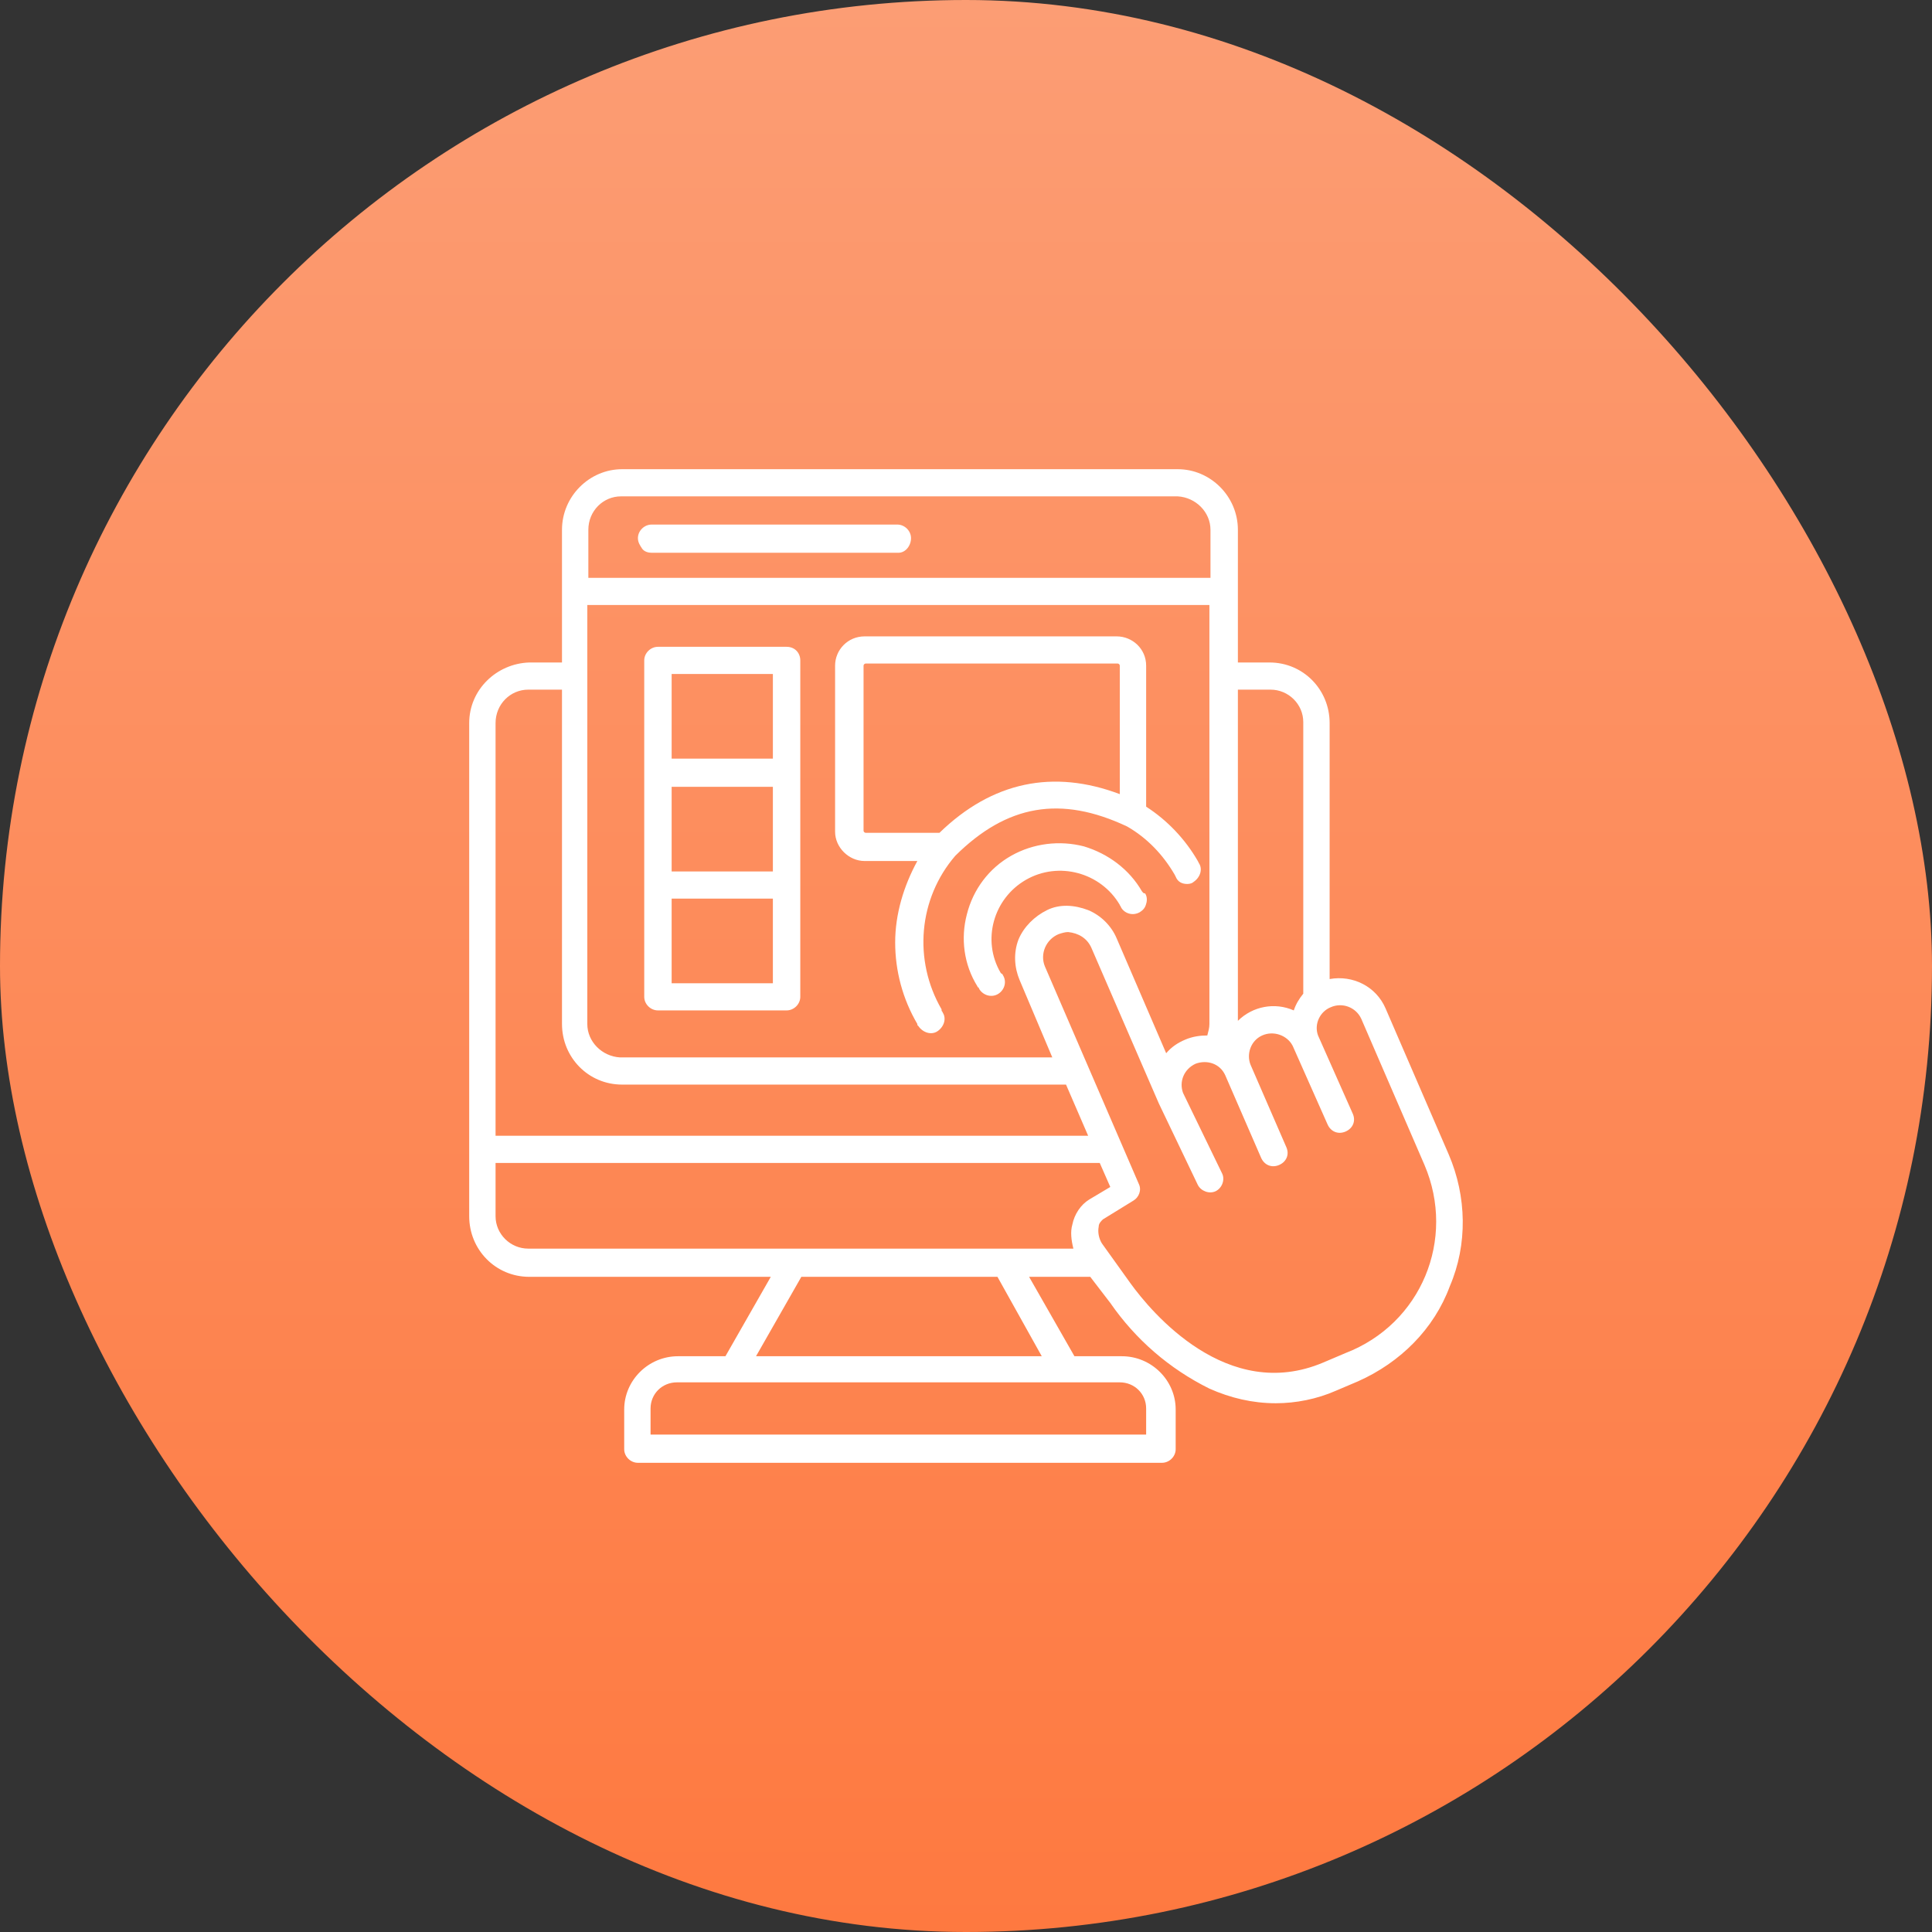 <svg width="70" height="70" viewBox="0 0 70 70" fill="none" xmlns="http://www.w3.org/2000/svg">
<rect x="0" y="0" width="70" height="70" fill="#333333" stroke="none"/>
<rect width="70" height="70" rx="35" fill="url(#paint0_linear_40264_56075)"/>
<g clip-path="url(#clip0_40264_56075)">
<path d="M33.008 19.498C33.008 19.763 32.817 20.028 32.549 20.028H23.609C23.495 20.028 23.342 19.991 23.265 19.877C23.189 19.763 23.113 19.65 23.113 19.498C23.113 19.233 23.342 19.006 23.609 19.006H32.511C32.778 19.006 33.008 19.233 33.008 19.498ZM52.53 46.602C51.957 48.155 50.734 49.366 49.206 50.047L48.404 50.388C47.716 50.691 46.952 50.842 46.226 50.842C45.386 50.842 44.584 50.653 43.819 50.312C42.368 49.593 41.145 48.533 40.228 47.208L39.502 46.262H37.286L38.929 49.139H40.648C41.718 49.139 42.597 50.01 42.597 51.069V52.508C42.597 52.773 42.368 53 42.1 53H23.113C22.845 53 22.616 52.773 22.616 52.508V51.069C22.616 50.01 23.495 49.139 24.564 49.139H26.284L27.927 46.262H19.178C17.955 46.262 17 45.278 17 44.066V26.199C17 24.987 17.993 24.041 19.178 24.003H20.362V19.196C20.362 17.984 21.355 17 22.54 17H42.673C43.858 17 44.851 17.984 44.851 19.196V24.003H45.997C47.22 24.003 48.175 24.987 48.175 26.199V35.473C49.015 35.322 49.856 35.738 50.2 36.533L52.492 41.833C53.141 43.347 53.18 45.088 52.53 46.602ZM44.851 36.987C45.386 36.457 46.188 36.306 46.876 36.609C46.952 36.382 47.067 36.192 47.22 36.003V26.161C47.22 25.517 46.685 24.987 46.035 24.987H44.851V36.987ZM21.317 20.937H43.858V19.196C43.858 18.552 43.323 18.022 42.673 17.984H22.501C21.852 17.984 21.317 18.514 21.317 19.196V20.937ZM21.279 37.101C21.279 37.745 21.814 38.274 22.463 38.312H38.127L36.943 35.511C36.752 35.057 36.714 34.527 36.904 34.035C37.096 33.58 37.478 33.202 37.936 32.975C38.395 32.748 38.929 32.785 39.426 32.975C39.884 33.164 40.267 33.543 40.458 33.997L42.253 38.161C42.444 37.934 42.673 37.782 42.941 37.669C43.208 37.555 43.476 37.517 43.743 37.517C43.781 37.366 43.819 37.252 43.819 37.101V21.921H21.279V37.101ZM17.955 41.151H39.426L38.624 39.297H22.54C21.317 39.297 20.362 38.312 20.362 37.101V24.987H19.139C18.49 24.987 17.955 25.517 17.955 26.199V41.151ZM24.526 50.085C23.991 50.085 23.571 50.502 23.571 51.032V51.978H41.527V51.032C41.527 50.502 41.107 50.085 40.572 50.085H24.526ZM36.14 46.262H29.034L27.392 49.139H37.745L36.14 46.262ZM40.228 43.006L39.846 42.136H17.955V44.066C17.955 44.71 18.49 45.24 19.139 45.24H38.891C38.815 44.937 38.776 44.634 38.853 44.369C38.929 43.99 39.158 43.65 39.464 43.461L40.228 43.006ZM51.613 42.211L49.321 36.912C49.13 36.495 48.633 36.306 48.213 36.495C47.831 36.647 47.602 37.101 47.755 37.517L49.015 40.356C49.13 40.621 49.015 40.886 48.748 41C48.48 41.114 48.213 41 48.098 40.735L46.838 37.896C46.647 37.517 46.15 37.328 45.73 37.517C45.309 37.707 45.157 38.199 45.309 38.577L46.608 41.568C46.723 41.833 46.608 42.098 46.341 42.211C46.074 42.325 45.806 42.211 45.691 41.946L44.392 38.956C44.202 38.539 43.743 38.388 43.323 38.539C42.903 38.729 42.712 39.183 42.864 39.599L44.278 42.514C44.392 42.741 44.278 43.044 44.049 43.158C43.819 43.271 43.514 43.158 43.399 42.931L41.986 39.978L39.541 34.337C39.388 33.997 39.082 33.808 38.7 33.77C38.586 33.77 38.471 33.808 38.356 33.845C37.898 34.035 37.669 34.565 37.86 35.019L41.26 42.893C41.374 43.12 41.26 43.385 41.069 43.498L39.961 44.18C39.884 44.255 39.808 44.331 39.808 44.445C39.77 44.634 39.808 44.861 39.923 45.05L40.954 46.489C41.718 47.549 44.469 50.842 47.946 49.366L48.748 49.025C51.499 47.965 52.759 44.899 51.613 42.211ZM23.342 36.117V23.927C23.342 23.663 23.571 23.435 23.839 23.435H28.5C28.805 23.435 28.996 23.663 28.996 23.927V36.117C28.996 36.382 28.767 36.609 28.5 36.609H23.839C23.571 36.609 23.342 36.382 23.342 36.117ZM24.335 27.486H28.003V24.42H24.335V27.486ZM24.335 31.574H28.003V28.508H24.335V31.574ZM24.335 35.625H28.003V32.558H24.335V35.625Z" fill="white"/>
<path d="M41.489 32.369C41.565 32.483 41.565 32.634 41.527 32.748C41.489 32.899 41.413 32.975 41.298 33.05C41.031 33.202 40.725 33.088 40.61 32.861C40.61 32.823 40.572 32.823 40.572 32.785C39.884 31.612 38.356 31.196 37.172 31.877C35.988 32.558 35.567 34.072 36.255 35.246L36.293 35.284C36.331 35.284 36.331 35.322 36.331 35.322C36.484 35.549 36.408 35.852 36.179 36.003C35.949 36.155 35.644 36.079 35.491 35.852L35.453 35.776C35.414 35.776 35.414 35.738 35.414 35.738C34.918 34.943 34.803 33.997 35.032 33.126C35.262 32.218 35.835 31.46 36.637 31.006C37.439 30.552 38.394 30.439 39.273 30.666C40.152 30.931 40.916 31.498 41.374 32.293C41.413 32.331 41.413 32.369 41.489 32.369ZM30.257 30.136V24.117C30.257 23.549 30.715 23.057 31.327 23.057H40.458C41.031 23.057 41.527 23.511 41.527 24.117V29.227C42.291 29.719 42.941 30.401 43.399 31.196L43.437 31.271C43.59 31.498 43.476 31.801 43.246 31.953C43.208 31.991 43.132 32.028 43.017 32.028C42.826 32.028 42.673 31.953 42.597 31.763L42.559 31.688C42.139 30.968 41.565 30.363 40.84 29.946C38.433 28.811 36.484 29.151 34.612 31.006C33.275 32.558 33.084 34.792 34.115 36.571V36.609C34.115 36.647 34.154 36.647 34.154 36.684C34.307 36.912 34.192 37.215 33.963 37.366C33.733 37.517 33.428 37.404 33.275 37.177L33.237 37.139V37.101C32.702 36.192 32.434 35.17 32.434 34.148C32.434 33.126 32.74 32.104 33.237 31.196H31.327C30.754 31.196 30.257 30.703 30.257 30.136ZM31.288 30.098C31.288 30.136 31.327 30.174 31.365 30.174H34.039C35.949 28.319 38.165 27.864 40.572 28.773V24.117C40.572 24.079 40.534 24.041 40.496 24.041H31.365C31.327 24.041 31.288 24.079 31.288 24.117V30.098Z" fill="white"/>
</g>
<defs>
<linearGradient id="paint0_linear_40264_56075" x1="35" y1="0" x2="35" y2="70" gradientUnits="userSpaceOnUse">
<stop stop-color="#FC9D74"/>
<stop offset="1" stop-color="#FE7940"/>
</linearGradient>
<clipPath id="clip0_40264_56075">
<rect width="36" height="36" fill="white" transform="translate(17 17)"/>
</clipPath>
</defs>
</svg>
